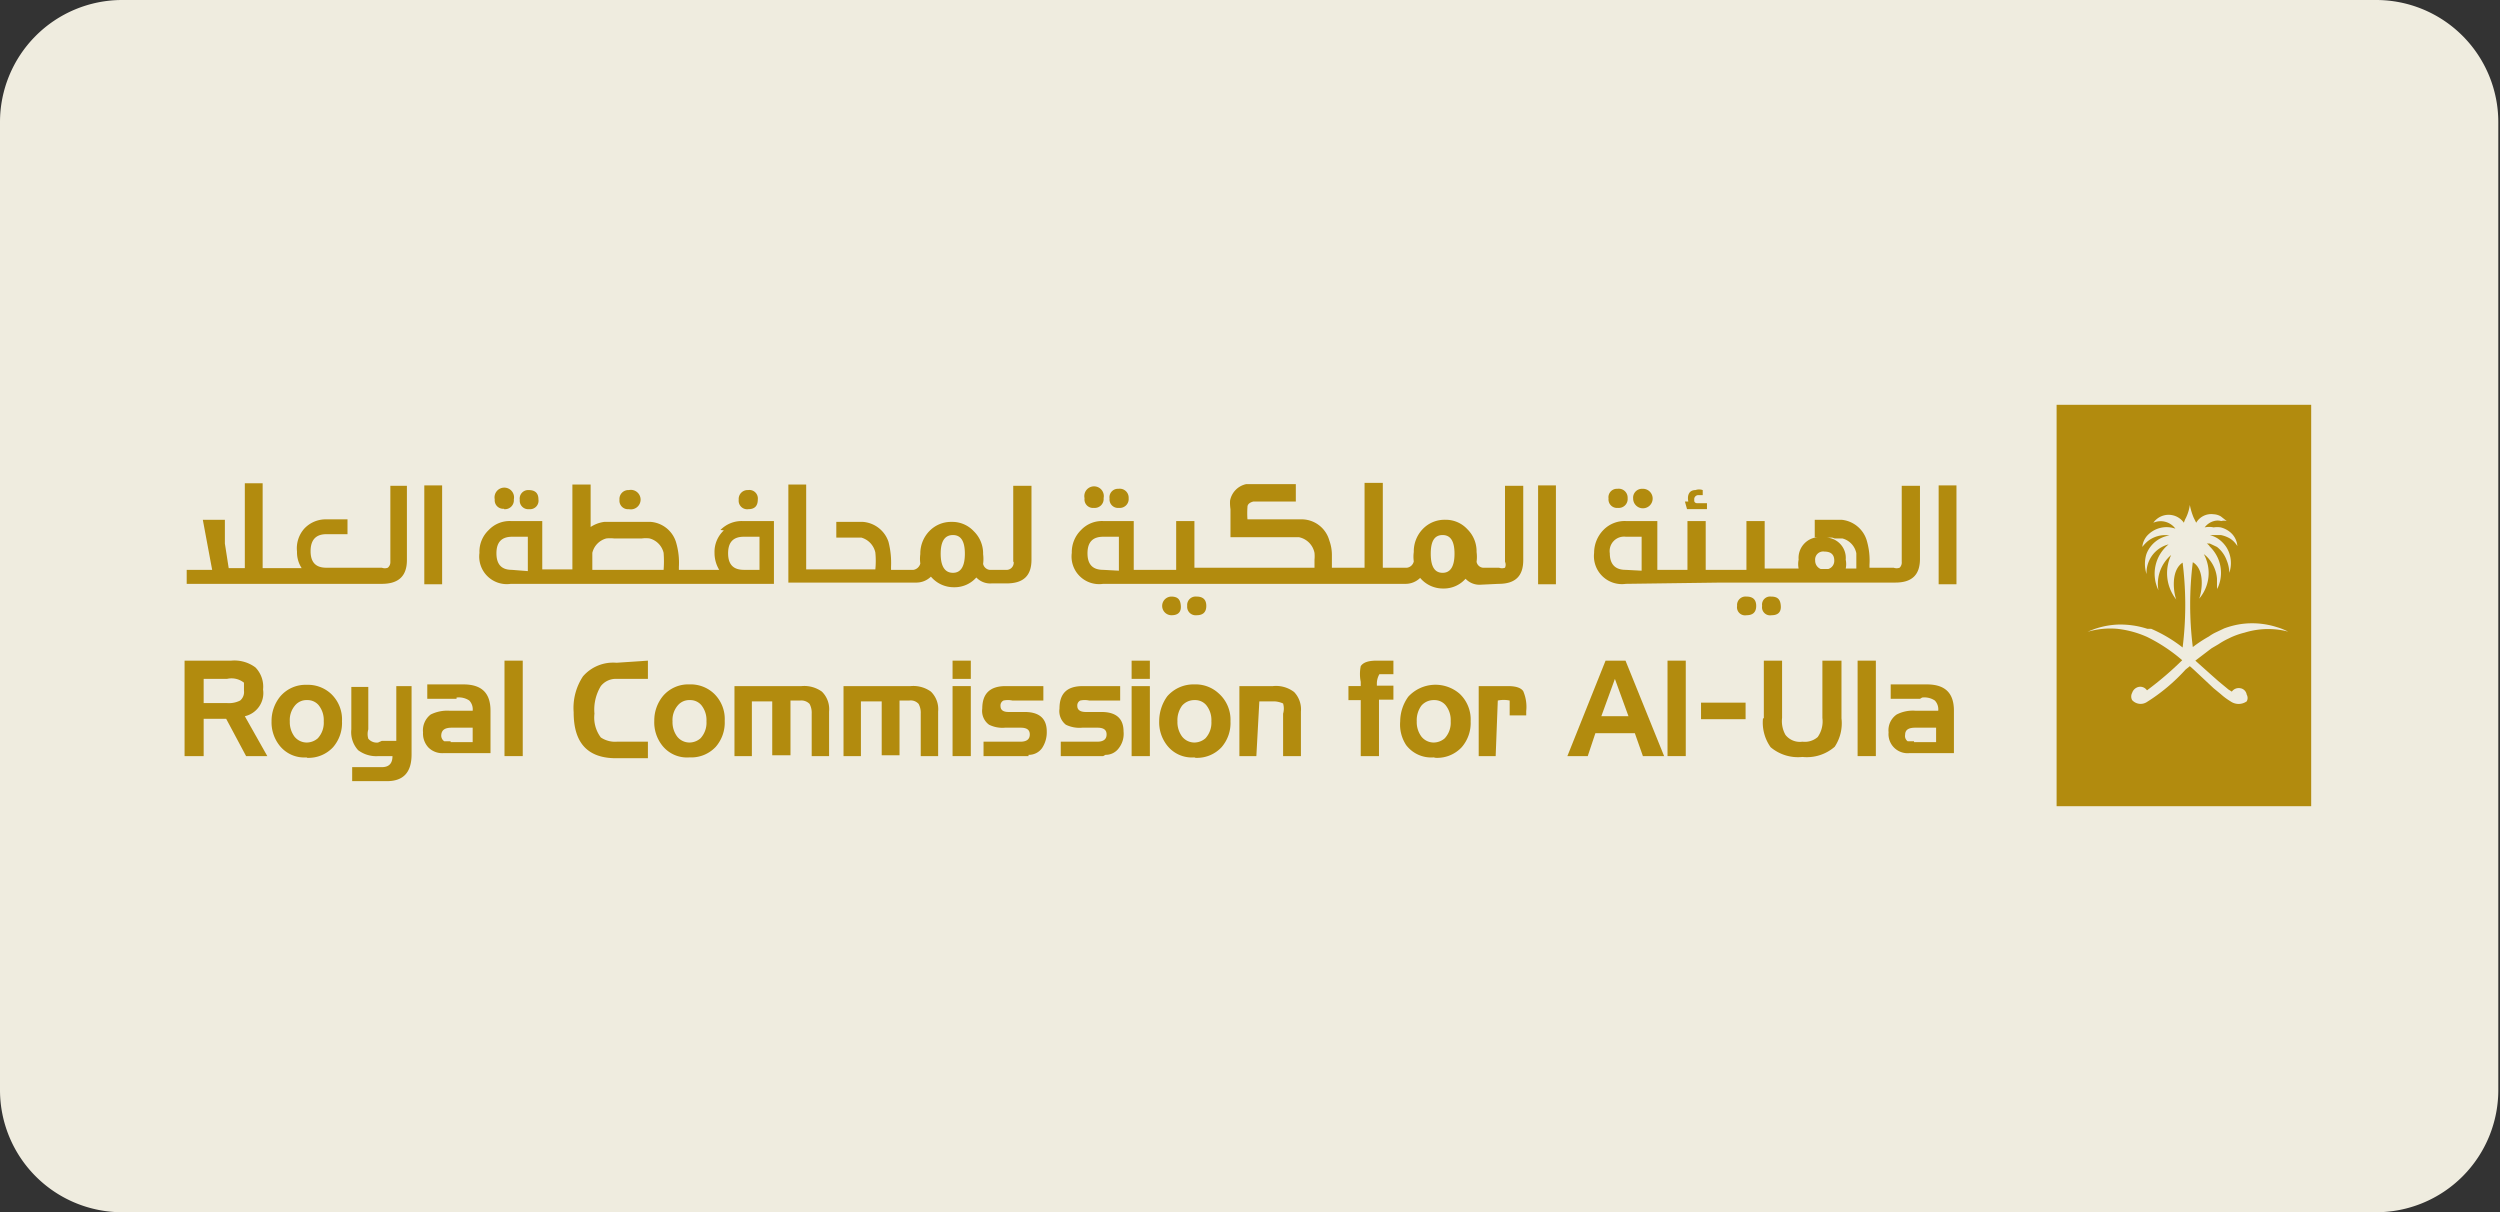 <svg id="Layer_1" data-name="Layer 1" xmlns="http://www.w3.org/2000/svg" viewBox="0 0 58.92 28.57"><rect x="0" y="0" width="58.92" height="28.57" fill="#333333" stroke="none"/><defs><style>.cls-1{fill:#efecdf;fill-rule:evenodd;}.cls-2{fill:#b28b0e;}</style></defs><path class="cls-1" d="M56,28.57H2.88A2.88,2.88,0,0,1,0,25.69V2.89A2.88,2.88,0,0,1,2.88,0H56a2.88,2.88,0,0,1,2.88,2.89v22.8A2.88,2.88,0,0,1,56,28.57"/><path class="cls-2" d="M9.2,13.24a.17.17,0,0,1-.06.14.2.2,0,0,1-.14,0H7.69c-.25,0-.37-.13-.37-.39h0c0-.26.12-.4.37-.4h.5v-.35h-.5a.69.69,0,0,0-.52.22A.7.7,0,0,0,7,13a.68.68,0,0,0,.11.39H6.19v-2H5.77v2H5.39l-.09-.58c0-.08,0-.18,0-.3s0-.22,0-.26H4.78L5,13.43h-.6v.33H9c.39,0,.59-.18.59-.56V11.45H9.2Z"/><rect class="cls-2" x="10" y="11.44" width="0.42" height="2.33"/><path class="cls-2" d="M11.88,12a.21.21,0,0,0,.23-.23.23.23,0,1,0-.45,0,.2.2,0,0,0,.22.22"/><path class="cls-2" d="M12.47,12a.2.2,0,0,0,.22-.23c0-.14-.07-.22-.23-.22a.2.2,0,0,0-.21.23.2.2,0,0,0,.22.22"/><path class="cls-2" d="M14.82,12a.23.23,0,1,0,0-.45.21.21,0,0,0-.22.23.2.2,0,0,0,.22.22"/><path class="cls-2" d="M17.64,12c.15,0,.22-.08.22-.23a.2.2,0,0,0-.23-.22.21.21,0,0,0-.22.23.2.2,0,0,0,.23.22"/><path class="cls-2" d="M17.9,12.63v.8h-.37c-.25,0-.37-.13-.37-.39v0c0-.26.12-.39.37-.39h.37Zm-3.94.8c0-.22,0-.35,0-.4a.46.46,0,0,1,.33-.34.84.84,0,0,1,.18,0h.66a.66.66,0,0,1,.18,0,.46.46,0,0,1,.33.34,2.61,2.61,0,0,1,0,.4Zm-1.9,0q-.36,0-.36-.39v0c0-.26.12-.39.37-.39h.37v.81Zm5-.93a.69.69,0,0,0-.22.53.77.77,0,0,0,.11.4H16v-.07a1.7,1.7,0,0,0-.07-.59.68.68,0,0,0-.59-.47l-.37,0h-.36l-.37,0a.76.76,0,0,0-.32.12v-1h-.43v2h-.71V12.28h-.74a.68.68,0,0,0-.52.21.7.7,0,0,0-.22.54.65.65,0,0,0,.74.73h6.2V12.28h-.74a.7.7,0,0,0-.52.21"/><path class="cls-2" d="M22.46,13.5c-.19,0-.29-.15-.29-.45s.1-.44.29-.44.28.15.28.44-.09.45-.28.45m1.43-.26a.17.17,0,0,1-.19.19h-.38a.18.18,0,0,1-.15-.14.91.91,0,0,0,0-.23.73.73,0,0,0-.22-.54.69.69,0,0,0-.52-.22.71.71,0,0,0-.53.22.76.76,0,0,0-.21.54.78.78,0,0,0,0,.22.2.2,0,0,1-.16.15H21v-.07a2,2,0,0,0-.06-.59.69.69,0,0,0-.6-.47l-.37,0h-.26v.37h.41l.18,0a.47.47,0,0,1,.33.35,2,2,0,0,1,0,.4H19v-2h-.42v2.31h3a.49.49,0,0,0,.36-.14l0,0,0,0a.7.7,0,0,0,.55.25.68.68,0,0,0,.52-.23l0,0a.45.45,0,0,0,.36.14h.35c.4,0,.59-.18.59-.56V11.45h-.43v1.79Z"/><path class="cls-2" d="M25.56,11.75a.2.2,0,0,0,.22.22.21.21,0,0,0,.23-.23.23.23,0,1,0-.45,0"/><path class="cls-2" d="M26.15,11.75a.2.2,0,0,0,.22.22.21.21,0,0,0,.23-.23.21.21,0,0,0-.24-.22.2.2,0,0,0-.21.23"/><path class="cls-2" d="M27.61,14.06a.22.22,0,0,0,0,.44c.15,0,.23-.07.22-.22s-.07-.22-.23-.22"/><path class="cls-2" d="M28.2,14.06a.2.2,0,0,0-.22.22.2.2,0,0,0,.22.22c.15,0,.23-.07.23-.22s-.08-.22-.23-.22"/><path class="cls-2" d="M34,13.5c-.19,0-.28-.15-.28-.45s.09-.44.28-.44.28.15.28.44-.09.45-.28.45m-8-.07c-.25,0-.37-.13-.37-.39v0c0-.26.12-.39.37-.39h.37v.8Zm9.32.33c.39,0,.58-.18.58-.56V11.45h-.43v1.79a.17.17,0,0,1,0,.14.2.2,0,0,1-.14,0h-.38a.17.17,0,0,1-.15-.14.85.85,0,0,0,0-.23.73.73,0,0,0-.22-.54.69.69,0,0,0-.52-.22.71.71,0,0,0-.53.22.76.76,0,0,0-.21.54.78.78,0,0,0,0,.22.19.19,0,0,1-.16.15h-.57v-2h-.43v2h-.77v-.28a1,1,0,0,0-.06-.36.68.68,0,0,0-.63-.5h-1.3a2.11,2.11,0,0,1,0-.29c0-.07.06-.11.14-.13h1v-.41h-1l-.17,0a.49.49,0,0,0-.38.39A1,1,0,0,0,29,12v.66h1.61a.47.47,0,0,1,.37.37.81.81,0,0,1,0,.16v.19H28.15V12.28h-.43v1.15h-1V12.28H26a.68.68,0,0,0-.52.21.73.73,0,0,0-.22.54.65.65,0,0,0,.74.73h7.11a.49.49,0,0,0,.36-.14l0,0,0,0a.7.7,0,0,0,.55.25.68.68,0,0,0,.52-.23l0,0a.45.45,0,0,0,.36.14Z"/><rect class="cls-2" x="36.25" y="11.44" width="0.42" height="2.33"/><path class="cls-2" d="M37.91,11.75a.2.2,0,0,0,.22.22.21.21,0,0,0,.23-.23.21.21,0,0,0-.24-.22.2.2,0,0,0-.21.23"/><path class="cls-2" d="M38.49,11.75a.23.23,0,1,0,.22-.23.21.21,0,0,0-.22.23"/><path class="cls-2" d="M39.76,12h.47v-.14H40s-.07,0-.07-.06v-.05a.1.1,0,0,1,.08-.08h.12v-.12a.25.25,0,0,0-.17,0c-.15,0-.2.12-.17.27v0h-.08Z"/><path class="cls-2" d="M40.94,14.28a.19.19,0,0,0,.22.22c.15,0,.23-.07.23-.22s-.08-.22-.23-.22a.2.2,0,0,0-.22.22"/><path class="cls-2" d="M41.53,14.28a.19.19,0,0,0,.22.22c.15,0,.23-.07.22-.22s-.07-.22-.23-.22a.19.19,0,0,0-.21.22"/><path class="cls-2" d="M38.31,13.43c-.24,0-.37-.13-.37-.39v0a.34.34,0,0,1,.38-.39h.37v.8ZM43,13c.15,0,.23.07.23.21a.2.2,0,0,1-.14.2h-.18a.21.21,0,0,1-.13-.2A.19.19,0,0,1,43,13m.24-.31.18,0a.45.45,0,0,1,.33.35s0,.16,0,.36h-.25a.52.52,0,0,0,0-.21.48.48,0,0,0-.45-.52h.13m-2.61,1.06h4.1c.39,0,.58-.18.58-.56V11.45h-.43v1.79a.17.17,0,0,1-.05.14.2.2,0,0,1-.14,0h-.57v-.07a1.67,1.67,0,0,0-.07-.59.69.69,0,0,0-.59-.47l-.38,0h-.25v.41h.08a.49.49,0,0,0-.46.53.52.52,0,0,0,0,.21h-.8V12.28h-.43v1.15H40.2V12.28h-.43v1.15h-.71V12.28h-.74a.7.7,0,0,0-.53.21.77.77,0,0,0-.22.54.66.66,0,0,0,.75.73Z"/><rect class="cls-2" x="45.69" y="11.44" width="0.42" height="2.33"/><path class="cls-2" d="M54.07,14.93a0,0,0,0,1,0,0,2,2,0,0,0-.31-.08,1.88,1.88,0,0,0-.86.06,1.74,1.74,0,0,0-.38.14,1.71,1.71,0,0,0-.23.13l-.17.1-.38.29.38.34.17.15.23.19.08.05a.2.2,0,0,1,.2-.08.18.18,0,0,1,.15.15.16.16,0,0,1,0,.16v0a.33.33,0,0,1-.38,0,1.5,1.5,0,0,1-.23-.17l-.17-.14-.47-.44-.09-.08-.1.08a4.34,4.34,0,0,1-.92.77.27.27,0,0,1-.34-.05.18.18,0,0,1,0-.17.21.21,0,0,1,.15-.14.19.19,0,0,1,.2.08l0,0a7.84,7.84,0,0,0,.83-.71,3.86,3.86,0,0,0-.83-.55,2.34,2.34,0,0,0-.7-.19,1.88,1.88,0,0,0-.73.08h-.06s0,0,0,0l.07,0a1.91,1.91,0,0,1,.73-.18,2.07,2.07,0,0,1,.7.1l.09,0a3.36,3.36,0,0,1,.74.44,8.08,8.08,0,0,0,0-2h0c-.29.19-.21.72-.15.87h0a1,1,0,0,1-.12-1.05h0a.89.89,0,0,0-.3.83h0a.89.89,0,0,1,.24-1.08h0a.69.69,0,0,0-.52.7h0a.77.77,0,0,1,0-.48.69.69,0,0,1,.54-.43h0a.66.66,0,0,0-.53.15.91.91,0,0,0-.11.12h0a.47.47,0,0,1,.11-.26.62.62,0,0,1,.67-.17h0a.43.43,0,0,0-.52-.14h0a.44.44,0,0,1,.72,0h0a.61.61,0,0,1,.05-.12,1,1,0,0,0,.09-.3h0a1.49,1.49,0,0,0,.09.3l.06.12h0a.41.41,0,0,1,.41-.2.37.37,0,0,1,.17.05l.14.11h0a.25.25,0,0,0-.13,0,.32.32,0,0,0-.17,0,.4.4,0,0,0-.22.15h0a.47.47,0,0,1,.21,0,.52.52,0,0,1,.17,0,.57.57,0,0,1,.23.12.47.47,0,0,1,.16.32h0a.55.55,0,0,0-.16-.17.69.69,0,0,0-.23-.09H52l.08,0a.77.77,0,0,1,.17.07.72.72,0,0,1,.23.23.71.71,0,0,1,.06.59h0a.79.79,0,0,0-.06-.29.71.71,0,0,0-.23-.32l-.17-.08-.07,0h0a.23.23,0,0,1,.07.07.91.91,0,0,1,.17.23.85.85,0,0,1,0,.78h0a.09.09,0,0,0,0-.05v-.2a.81.81,0,0,0-.17-.44.62.62,0,0,0-.14-.14h0a.93.93,0,0,1-.11,1.05h0c.06-.15.15-.68-.15-.86h0a8.08,8.08,0,0,0,0,2,3.11,3.11,0,0,1,.38-.25,1,1,0,0,1,.17-.1l.19-.09h0a2,2,0,0,1,.38-.1,1.91,1.91,0,0,1,.86.07,1.42,1.42,0,0,1,.31.13m.5-5.37h-6V19h6Z"/><path class="cls-2" d="M5.35,16H4.8v.57h.55a.58.58,0,0,0,.31-.06.26.26,0,0,0,.09-.23c0-.09,0-.16,0-.19A.47.47,0,0,0,5.35,16M4.8,17.82H4.35V15.57h1.1a.83.83,0,0,1,.57.16.65.65,0,0,1,.18.52.56.56,0,0,1-.43.63l.53.94H5.8l-.47-.88H4.8Z"/><path class="cls-2" d="M7.23,17.5a.4.4,0,0,0,.26-.1.54.54,0,0,0,.14-.4.56.56,0,0,0-.12-.38.34.34,0,0,0-.27-.12.35.35,0,0,0-.29.13.53.53,0,0,0-.12.37.57.57,0,0,0,.11.36.37.37,0,0,0,.29.14m0,.35a.74.74,0,0,1-.65-.29A.88.88,0,0,1,6.4,17a.91.91,0,0,1,.2-.58.78.78,0,0,1,.63-.28.8.8,0,0,1,.57.21.83.83,0,0,1,.26.65.87.87,0,0,1-.21.61.79.79,0,0,1-.62.25"/><path class="cls-2" d="M9,17.46h.34V16.17H9.7v1.61c0,.42-.19.63-.58.63H8.3v-.33H9c.17,0,.25-.09.25-.26H8.92a.71.71,0,0,1-.48-.14.63.63,0,0,1-.16-.49v-1h.4v1a.39.39,0,0,0,0,.22.26.26,0,0,0,.23.09"/><path class="cls-2" d="M10.62,17.49h.52v-.34h-.49c-.16,0-.24.05-.25.17a.16.16,0,0,0,.07.15l.15,0m.14-1h-.69v-.34h.85c.43,0,.64.2.64.62v1H10.45a.46.46,0,0,1-.35-.13.48.48,0,0,1-.13-.36.47.47,0,0,1,.18-.42.88.88,0,0,1,.44-.09h.55a.3.3,0,0,0-.08-.24.44.44,0,0,0-.3-.07"/><rect class="cls-2" x="11.89" y="15.57" width="0.43" height="2.25"/><path class="cls-2" d="M15.27,15.57V16h-.73a.45.45,0,0,0-.38.17,1.07,1.07,0,0,0-.15.65.78.78,0,0,0,.15.56.6.6,0,0,0,.38.1h.73v.39h-.75c-.67,0-1-.36-1-1.08a1.35,1.35,0,0,1,.22-.85.94.94,0,0,1,.79-.32Z"/><path class="cls-2" d="M16.25,17.5a.4.4,0,0,0,.26-.1.54.54,0,0,0,.14-.4.56.56,0,0,0-.12-.38.34.34,0,0,0-.27-.12.35.35,0,0,0-.29.13.53.53,0,0,0-.12.37.57.57,0,0,0,.11.36.37.37,0,0,0,.29.14m0,.35a.74.74,0,0,1-.65-.29.88.88,0,0,1-.18-.57.91.91,0,0,1,.2-.58.78.78,0,0,1,.63-.28.8.8,0,0,1,.57.21.83.83,0,0,1,.26.65.87.87,0,0,1-.21.61.79.79,0,0,1-.62.25"/><path class="cls-2" d="M17.72,17.82h-.41V16.17h1.58a.71.71,0,0,1,.48.13.58.58,0,0,1,.17.47v1.05h-.41v-1a.44.44,0,0,0-.05-.23.27.27,0,0,0-.22-.08h-.23v1.29H18.2V16.53h-.48Z"/><path class="cls-2" d="M20.29,17.82h-.41V16.17h1.58a.71.71,0,0,1,.48.13.58.58,0,0,1,.17.47v1.05H21.7v-1a.44.44,0,0,0-.05-.23.25.25,0,0,0-.22-.08H21.2v1.29h-.42V16.53h-.49Z"/><path class="cls-2" d="M22.45,16.17h.43v1.65h-.43Zm0-.6h.43V16h-.43Z"/><path class="cls-2" d="M24.24,17.82H23.18v-.34h.87c.15,0,.22-.06.22-.17s-.07-.16-.22-.16h-.36a.71.71,0,0,1-.38-.07.4.4,0,0,1-.16-.38c0-.36.19-.53.55-.53h.89v.34h-.73a.51.51,0,0,0-.21,0,.13.13,0,0,0-.07.13c0,.09.06.14.19.14h.38c.34,0,.52.15.52.46a.67.67,0,0,1-.11.39.38.38,0,0,1-.32.16"/><path class="cls-2" d="M26,17.82h-1v-.34h.86c.15,0,.22-.06.22-.17s-.07-.16-.22-.16h-.35a.73.73,0,0,1-.39-.07.41.41,0,0,1-.15-.38c0-.36.18-.53.55-.53h.88v.34h-.73a.51.51,0,0,0-.21,0,.13.13,0,0,0-.07.13c0,.09.07.14.2.14h.37c.34,0,.52.15.52.46a.55.55,0,0,1-.11.39.38.38,0,0,1-.32.16"/><path class="cls-2" d="M26.67,16.17h.43v1.65h-.43Zm0-.6h.43V16h-.43Z"/><path class="cls-2" d="M28.15,17.5a.4.4,0,0,0,.26-.1.54.54,0,0,0,.14-.4.56.56,0,0,0-.12-.38.34.34,0,0,0-.27-.12.38.38,0,0,0-.3.13.58.58,0,0,0-.11.37.57.57,0,0,0,.11.36.37.37,0,0,0,.29.14m0,.35a.74.74,0,0,1-.65-.29.88.88,0,0,1-.18-.57,1,1,0,0,1,.19-.58.82.82,0,0,1,.64-.28.8.8,0,0,1,.57.21A.83.83,0,0,1,29,17a.87.87,0,0,1-.21.61.79.79,0,0,1-.62.25"/><path class="cls-2" d="M29.61,17.82h-.4V16.17H30a.7.7,0,0,1,.5.14.59.59,0,0,1,.16.46v1.05h-.42v-1a.43.43,0,0,0,0-.24s-.1-.05-.22-.05h-.34Z"/><path class="cls-2" d="M32.5,17.82h-.43V16.5h-.29v-.33h.29v-.1a.93.93,0,0,1,0-.37c.06-.09.18-.13.38-.13h.39v.32h-.33s-.06.09-.06.22v.05h.39v.33H32.5v1.32Z"/><path class="cls-2" d="M33.79,17.5a.4.4,0,0,0,.26-.1.54.54,0,0,0,.14-.4.56.56,0,0,0-.12-.38.34.34,0,0,0-.27-.12.38.38,0,0,0-.3.13.58.58,0,0,0-.11.37.57.57,0,0,0,.11.36.37.37,0,0,0,.29.14m0,.35a.74.74,0,0,1-.65-.29A.88.88,0,0,1,33,17a1,1,0,0,1,.19-.58.87.87,0,0,1,1.21-.07.83.83,0,0,1,.26.65.87.87,0,0,1-.21.61.79.79,0,0,1-.62.25"/><path class="cls-2" d="M35.25,17.82h-.4V16.17h.69q.28,0,.36.12a.94.94,0,0,1,.07.47v.1h-.39v-.13c0-.13,0-.2,0-.22a.7.7,0,0,0-.28,0Z"/><path class="cls-2" d="M37.74,16.88h.64L38.06,16Zm-.32.94h-.48l.9-2.25h.47l.91,2.25h-.5l-.19-.54H37.6Z"/><rect class="cls-2" x="39.3" y="15.57" width="0.43" height="2.25"/><path class="cls-2" d="M41.57,16.93V15.57H42v1.35a.66.66,0,0,0,.08.4.43.43,0,0,0,.4.16.46.46,0,0,0,.36-.11.64.64,0,0,0,.11-.45V15.57h.45v1.36a1,1,0,0,1-.16.67,1,1,0,0,1-.76.24,1,1,0,0,1-.75-.23,1,1,0,0,1-.18-.68"/><rect class="cls-2" x="43.78" y="15.57" width="0.43" height="2.25"/><path class="cls-2" d="M45.11,17.49h.52v-.34h-.49c-.16,0-.24.05-.24.17a.15.15,0,0,0,.06.15l.15,0m.14-1h-.69v-.34h.85c.43,0,.64.2.64.62v1H45a.45.45,0,0,1-.49-.49.45.45,0,0,1,.19-.42.83.83,0,0,1,.44-.09h.54a.3.3,0,0,0-.08-.24.44.44,0,0,0-.3-.07"/><rect class="cls-2" x="40.09" y="16.56" width="1.05" height="0.39"/></svg>